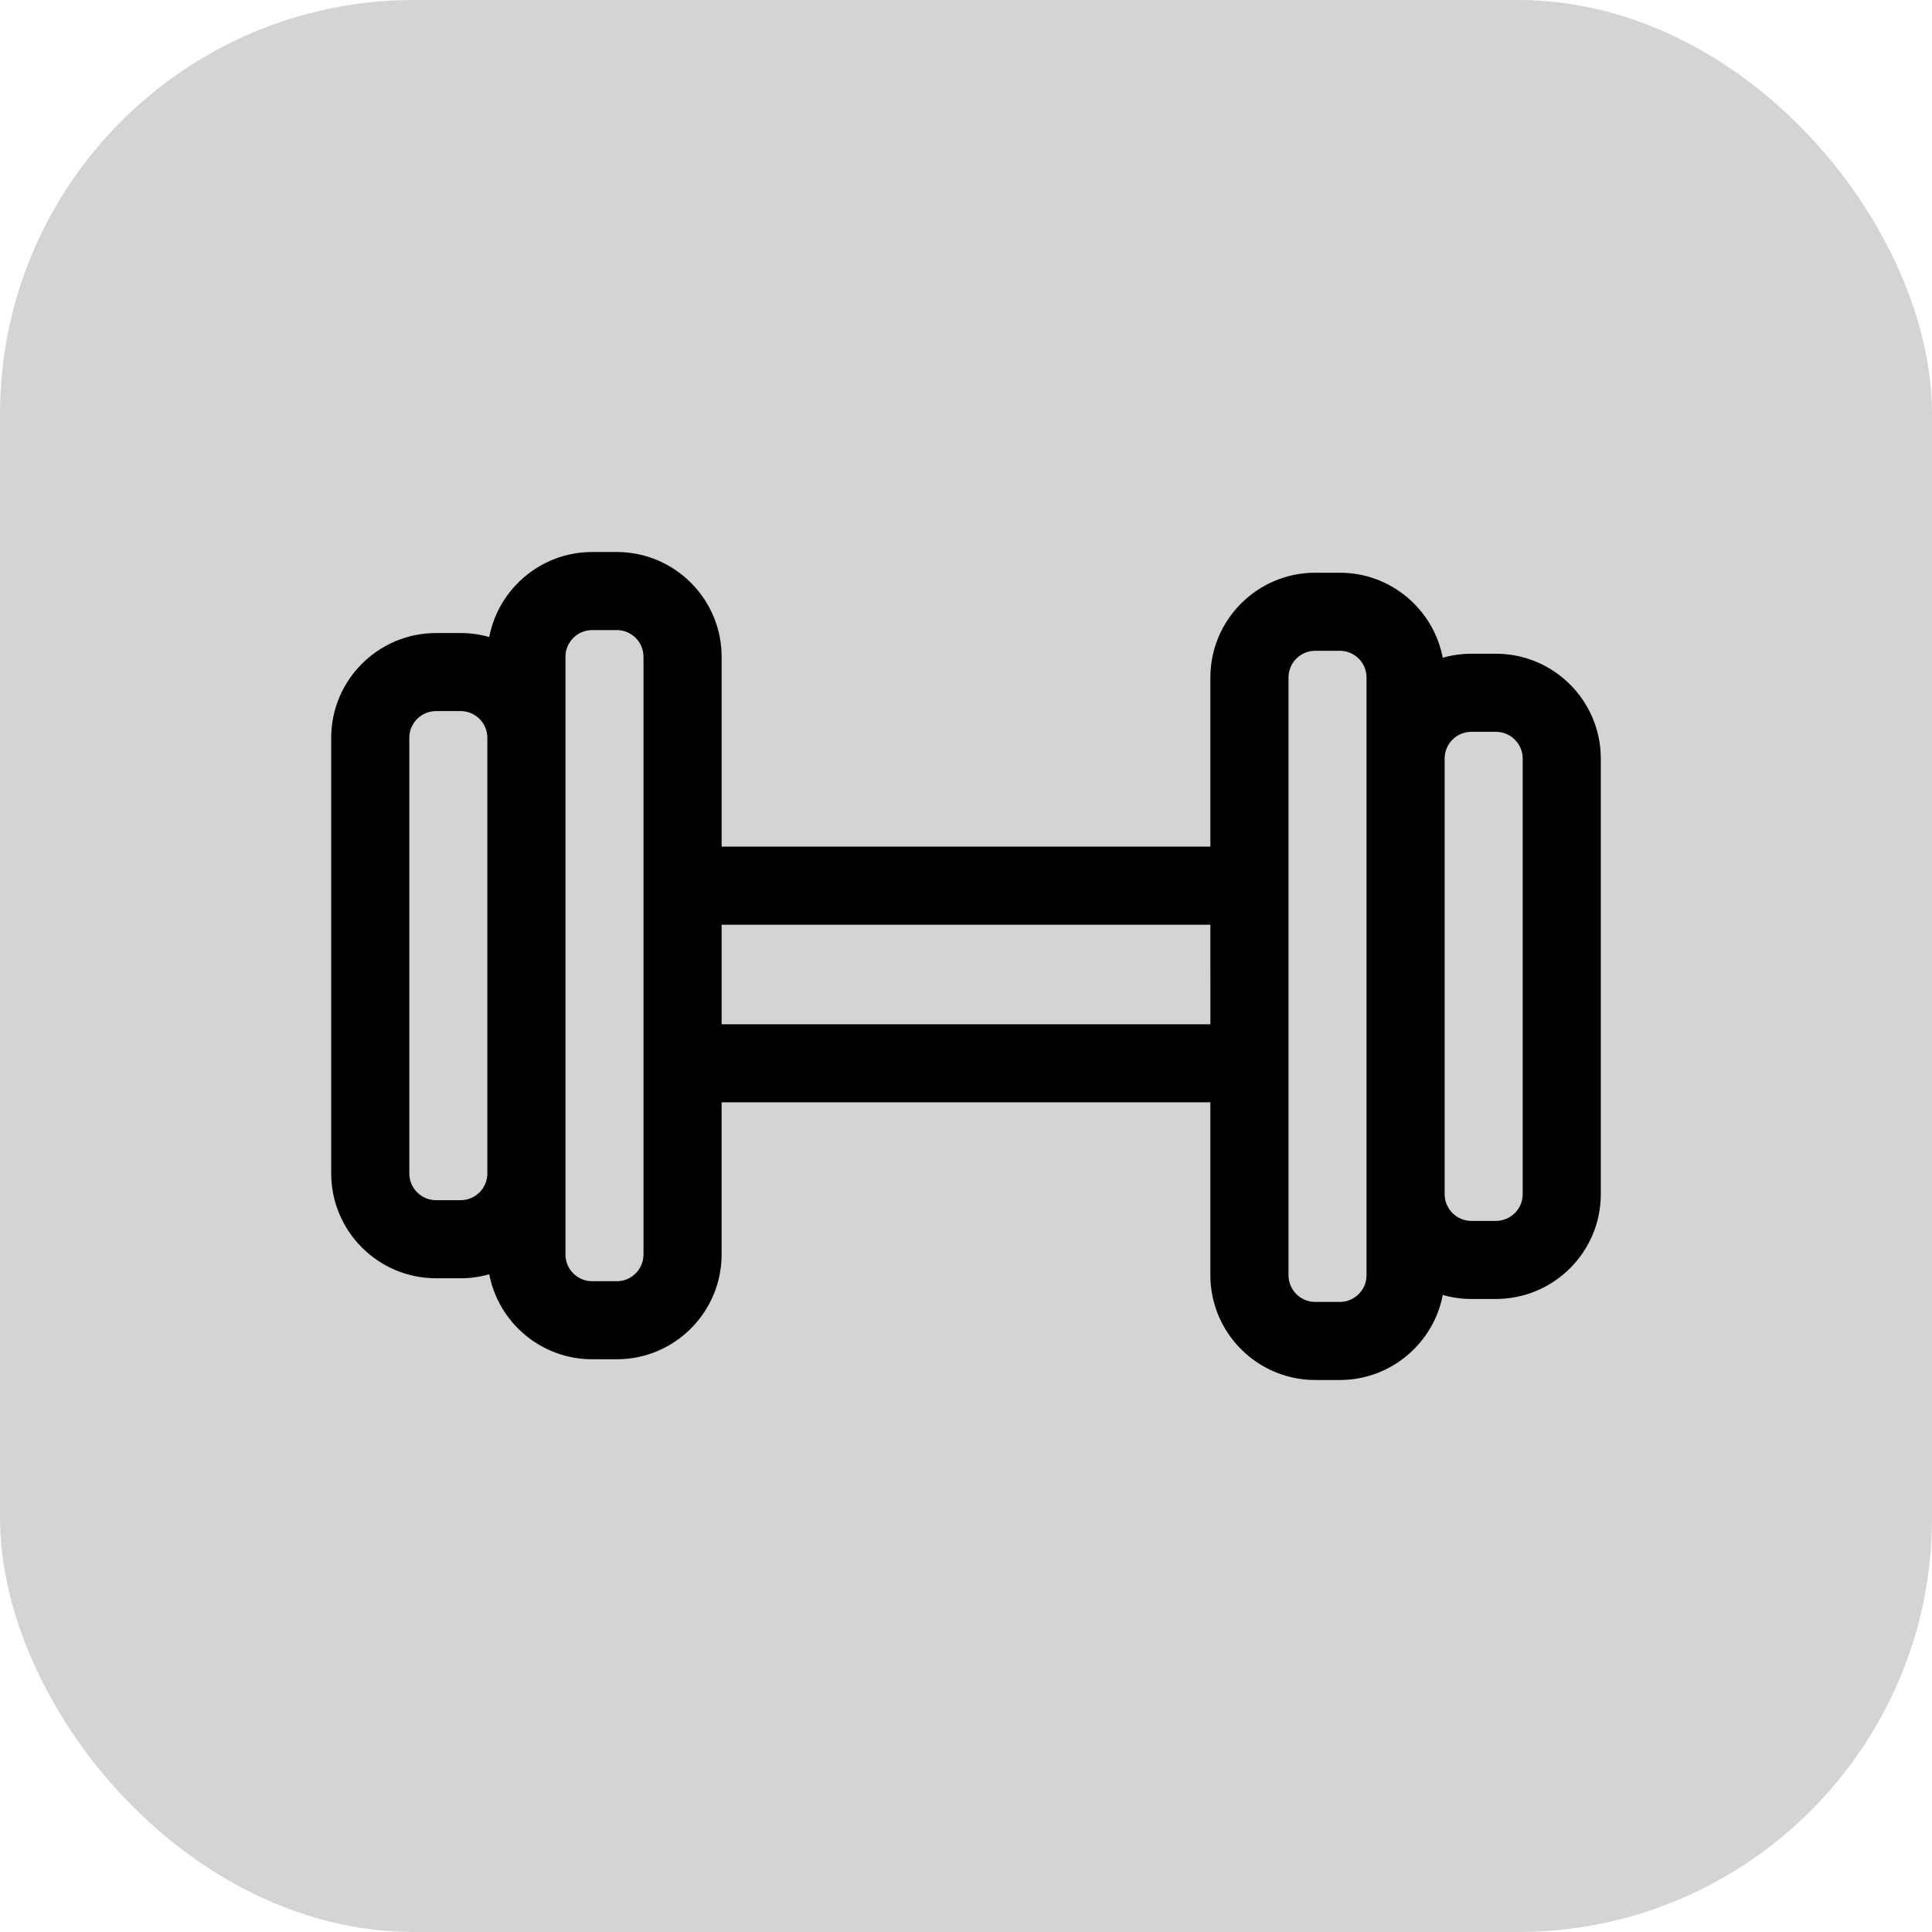 <svg xmlns="http://www.w3.org/2000/svg" width="70" height="70" viewBox="0 0 70 70" fill="none"><rect width="70" height="70" rx="15" fill="#D4D4D4"></rect><path d="M54.201 23.686H53.311C52.951 23.686 52.604 23.737 52.274 23.831C51.938 22.079 50.394 20.751 48.544 20.751H47.653C45.559 20.751 43.854 22.454 43.854 24.547V30.675H26.146V23.797C26.146 21.703 24.441 20 22.347 20H21.456C19.607 20 18.062 21.328 17.726 23.081C17.396 22.987 17.049 22.936 16.689 22.936H15.799C13.704 22.936 12 24.639 12 26.732V42.517C12 44.611 13.704 46.314 15.799 46.314H16.689C17.049 46.314 17.396 46.263 17.726 46.169C18.062 47.921 19.607 49.249 21.456 49.249H22.347C24.441 49.249 26.145 47.546 26.145 45.453V39.94H43.854V46.203C43.854 48.297 45.559 50 47.653 50H48.544C50.393 50 51.938 48.672 52.274 46.919C52.604 47.013 52.951 47.064 53.311 47.064H54.201C56.296 47.064 58 45.361 58 43.268V27.483C58 25.389 56.296 23.686 54.201 23.686ZM17.658 42.517C17.658 43.051 17.223 43.485 16.689 43.485H15.799C15.265 43.485 14.83 43.051 14.83 42.517V26.732C14.83 26.198 15.265 25.764 15.799 25.764H16.689C17.223 25.764 17.658 26.198 17.658 26.732V42.517ZM23.315 45.453C23.315 45.987 22.881 46.421 22.347 46.421H21.456C20.922 46.421 20.488 45.987 20.488 45.453V23.796C20.488 23.263 20.922 22.829 21.456 22.829H22.347C22.881 22.829 23.315 23.263 23.315 23.796V45.453ZM43.855 37.111H26.146V33.504H43.854L43.855 37.111ZM49.512 46.203C49.512 46.737 49.078 47.171 48.544 47.171H47.653C47.119 47.171 46.685 46.737 46.685 46.203V24.547C46.685 24.013 47.119 23.579 47.653 23.579H48.544C49.078 23.579 49.512 24.013 49.512 24.547V46.203ZM55.17 43.268C55.17 43.801 54.735 44.236 54.201 44.236H53.311C52.777 44.236 52.342 43.801 52.342 43.268V27.483C52.342 26.949 52.777 26.515 53.311 26.515H54.201C54.735 26.515 55.17 26.949 55.17 27.483V43.268Z" fill="black"></path></svg>